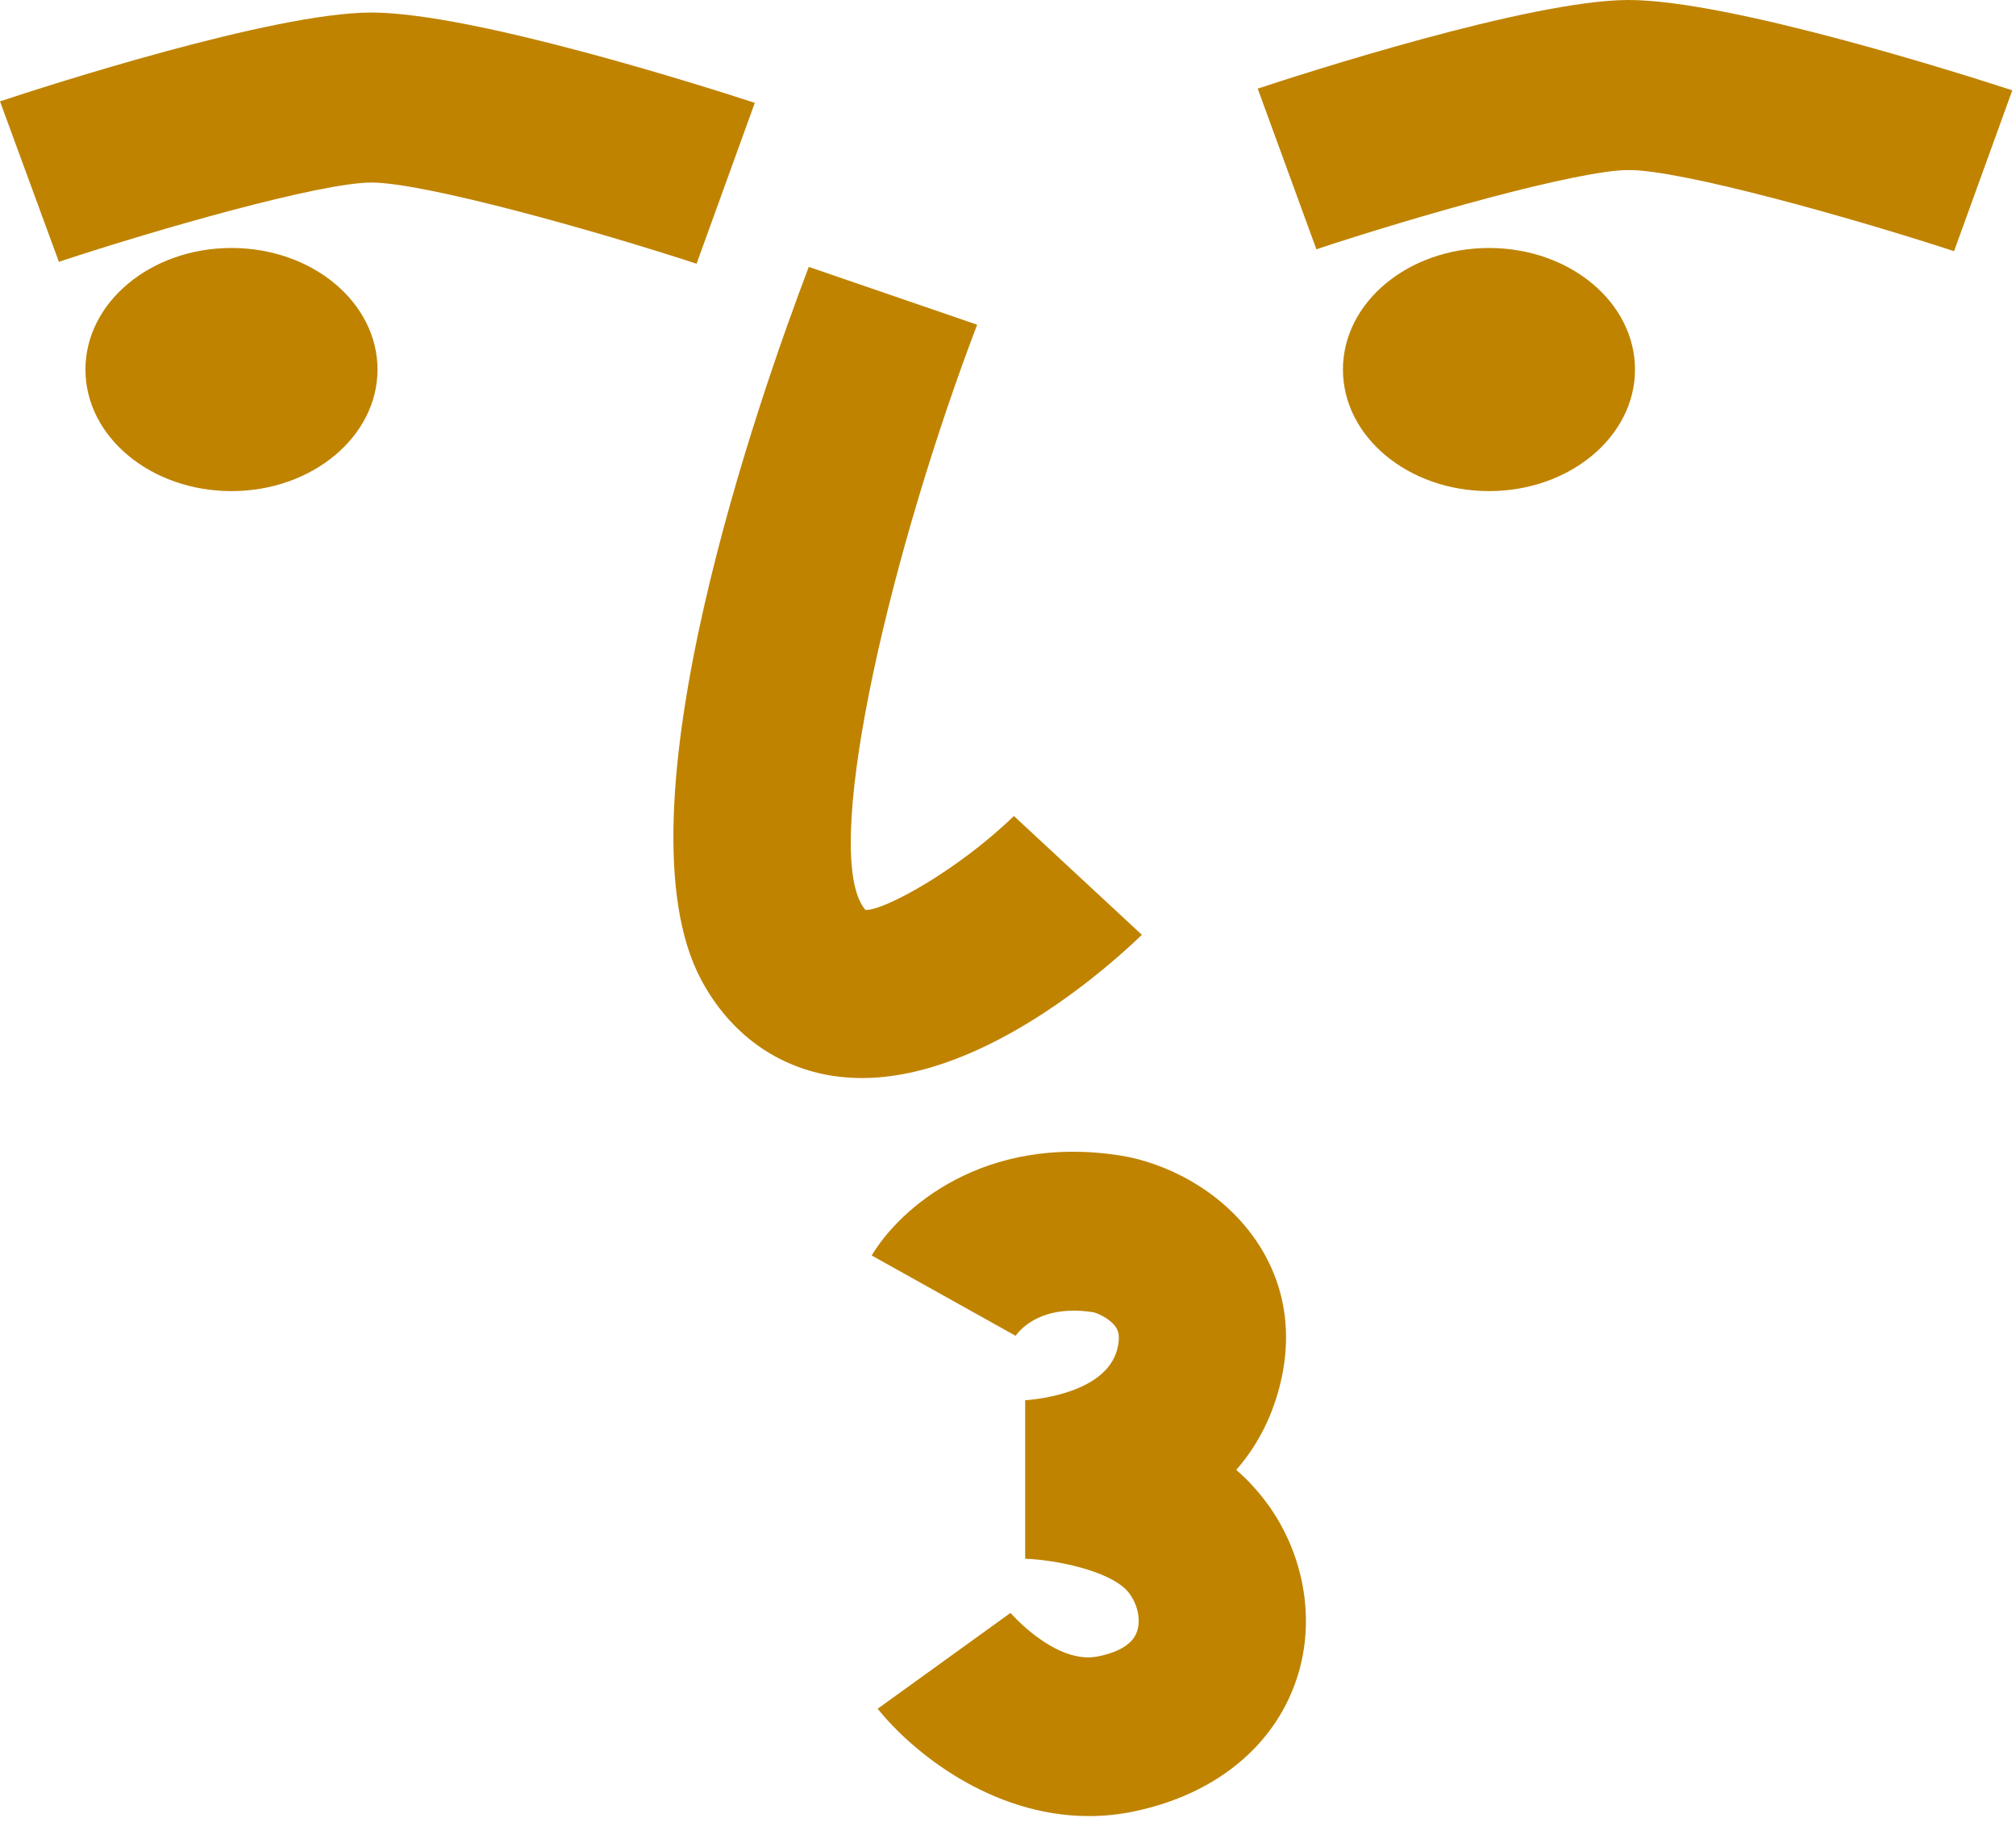 <svg width="218" height="197" viewBox="0 0 218 197" fill="none" xmlns="http://www.w3.org/2000/svg">
<g id="Ebene_1" clip-path="url(#clip0_526_6800)">
<path id="Vector" d="M3.172 19.62C3.172 19.62 30.57 10.568 40.132 10.546C50.016 10.523 78.471 19.804 78.471 19.804" fill="#BF8300"/>
<path id="Vector_2" d="M75.322 28.512C64.151 24.859 45.855 19.735 40.155 19.735C34.708 19.735 17.124 24.744 6.367 28.305L0 10.959C4.85 9.351 29.49 1.378 40.109 1.355H40.155C51.142 1.355 76.632 9.489 81.62 11.12L75.322 28.512Z" fill="#BF8300"/>
<path id="Vector_3" d="M139.151 18.265C139.151 18.265 166.55 9.213 176.111 9.19C185.995 9.19 214.451 18.449 214.451 18.449" fill="#BF8300"/>
<path id="Vector_4" d="M211.302 27.156C200.131 23.503 181.835 18.38 176.135 18.38C170.687 18.38 153.081 23.388 142.347 26.95L136.003 9.581C140.807 7.995 165.447 0.023 176.066 0H176.112C187.099 0 212.589 8.133 217.6 9.764L211.302 27.156Z" fill="#BF8300"/>
<path id="Vector_5" d="M93.205 116.552C92.216 116.552 91.228 116.483 90.24 116.345C84.056 115.449 78.931 111.75 75.828 105.937C66.197 87.925 82.31 42.389 87.458 28.856L105.663 35.106C96.422 59.367 89.159 90.268 93.09 97.643C93.388 98.195 93.595 98.379 93.595 98.379C95.664 98.447 103.64 94.036 109.639 88.224L123.476 101.067C120.672 103.778 106.835 116.552 93.205 116.552Z" fill="#BF8300"/>
<path id="Vector_6" d="M40.822 39.953C40.822 47.19 33.765 53.095 25.031 53.095C16.297 53.095 9.24 47.213 9.24 39.953C9.24 32.693 16.297 26.811 25.031 26.811C33.765 26.811 40.822 32.693 40.822 39.953Z" fill="#BF8300"/>
<path id="Vector_7" d="M117.752 196.344C107.179 196.344 98.652 189.405 94.905 184.741L109.271 174.38C109.271 174.38 114.19 180.077 118.81 179.067C121.108 178.584 122.51 177.688 122.947 176.401C123.43 175.046 122.947 173.162 121.867 171.967C119.844 169.785 114.121 168.636 110.857 168.521V151.382C110.857 151.382 119.476 150.968 120.81 145.891C121.223 144.305 120.81 143.731 120.672 143.501C120.051 142.559 118.672 141.962 118.212 141.87C112.719 141.02 110.397 143.616 109.823 144.42L94.262 135.736C97.319 130.612 106.421 122.594 121.2 124.938C125.682 125.65 131.865 128.407 135.75 134.013C138.968 138.654 139.864 144.191 138.347 149.98C137.405 153.587 135.773 156.528 133.681 158.918C134.302 159.469 134.922 160.02 135.474 160.664C140.761 166.384 142.599 174.655 140.14 181.732C137.681 188.877 131.337 194 122.74 195.815C121.039 196.183 119.384 196.344 117.775 196.344" fill="#BF8300"/>
<path id="Vector_8" d="M176.801 39.953C176.801 47.19 169.745 53.095 161.01 53.095C152.276 53.095 145.22 47.213 145.22 39.953C145.22 32.693 152.276 26.811 161.01 26.811C169.745 26.811 176.801 32.693 176.801 39.953Z" fill="#BF8300"/>
</g>
<defs>
<clipPath id="clip0_526_6800">
<rect width="217.6" height="196.343" fill="white"/>
</clipPath>
</defs>
</svg>
